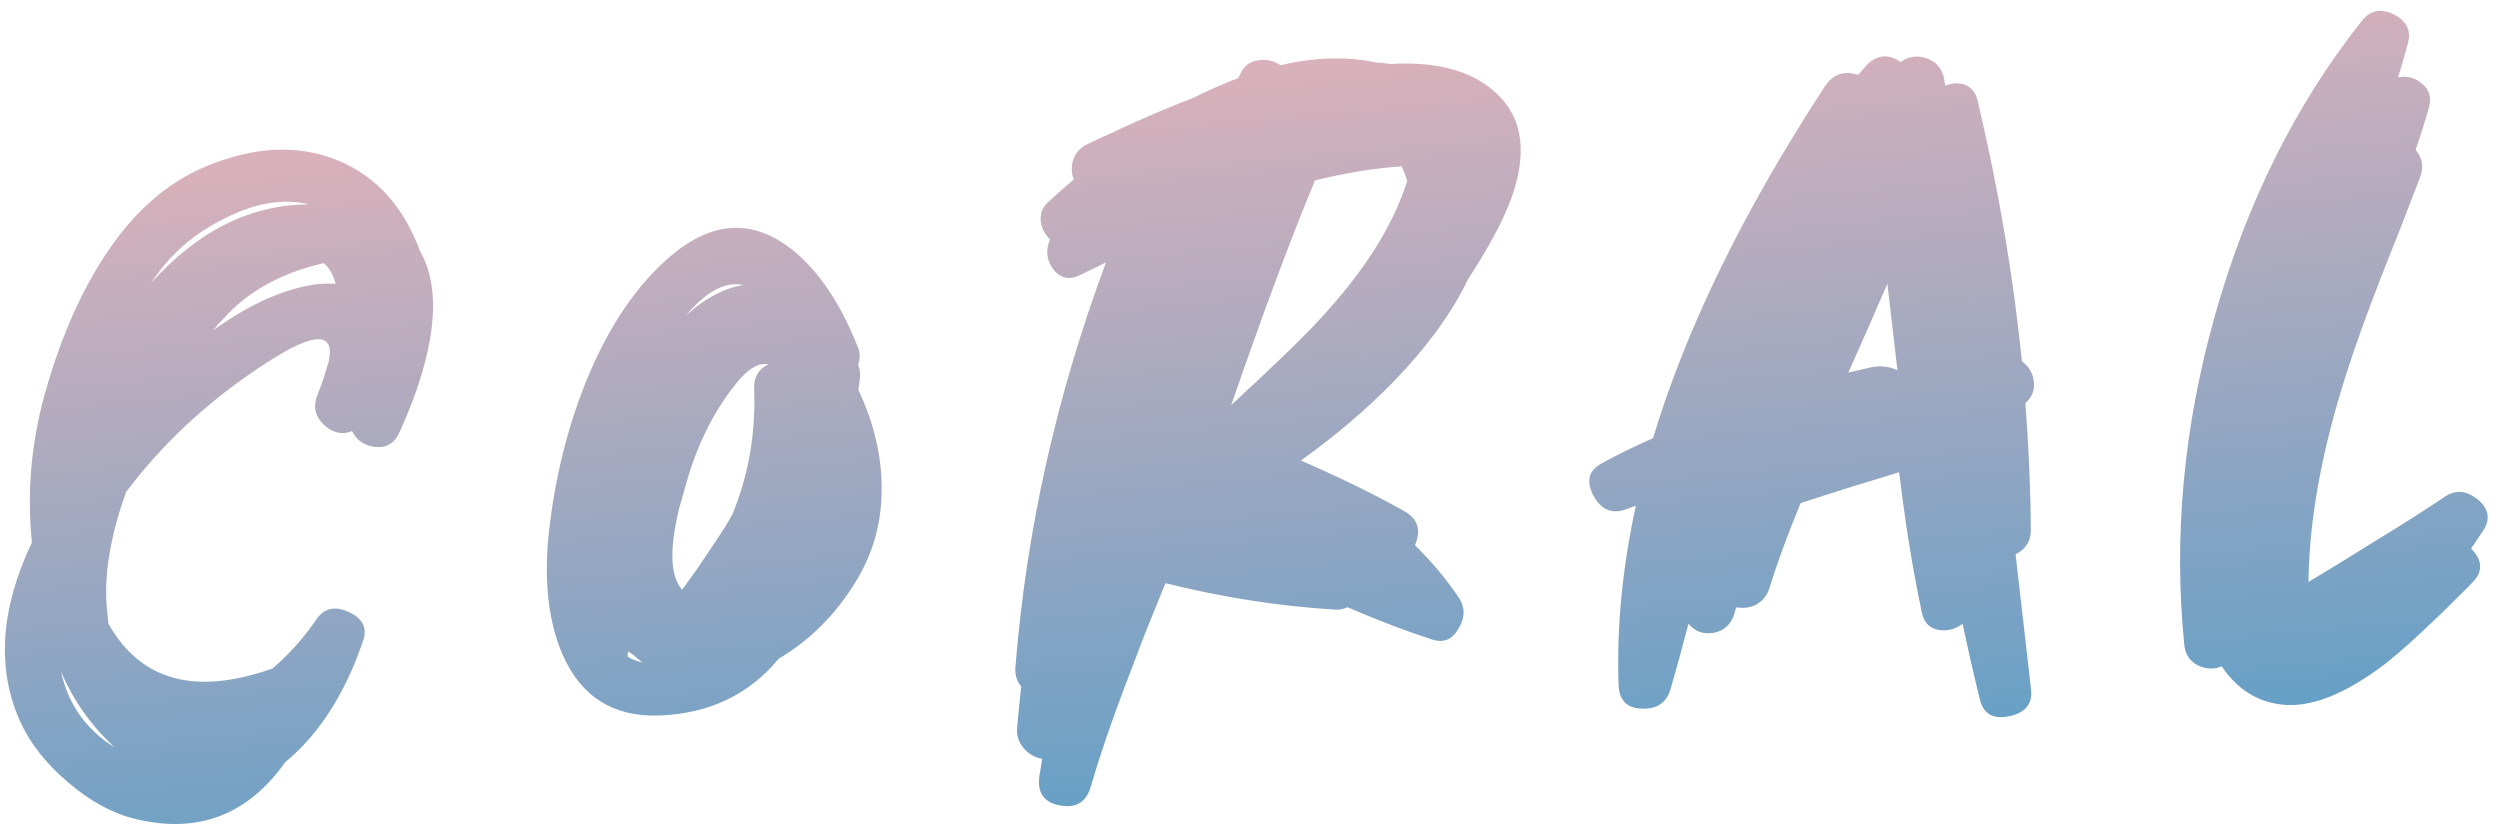 <?xml version="1.0" encoding="UTF-8"?> <svg xmlns="http://www.w3.org/2000/svg" width="198" height="66" viewBox="0 0 198 66" fill="none"> <path d="M25.246 22.488C22.637 22.803 19.854 24.025 16.899 26.154L17.261 25.694L17.666 25.271C19.617 23.081 22.276 21.605 25.643 20.841C25.924 21.084 26.141 21.372 26.296 21.703C26.386 21.855 26.483 22.111 26.587 22.472C26.138 22.451 25.691 22.456 25.246 22.488ZM4.827 53.175C5.805 55.474 7.222 57.48 9.08 59.191C6.824 57.797 5.406 55.792 4.827 53.175ZM24.486 16.186C19.856 16.196 15.673 18.28 11.94 22.437L12.263 21.98C13.649 19.988 15.499 18.424 17.814 17.287C20.228 16.064 22.452 15.697 24.486 16.186ZM33.275 19.909C31.973 16.369 29.804 13.969 26.768 12.709C23.652 11.429 20.176 11.581 16.34 13.167C13.092 14.501 10.309 17.026 7.991 20.742C6.169 23.633 4.679 27.146 3.523 31.28C2.456 35.197 2.125 39.089 2.529 42.955C0.008 48.264 -0.289 53.022 1.639 57.228C2.415 58.91 3.657 60.481 5.365 61.94C7.129 63.447 8.895 64.415 10.662 64.843C15.617 66.073 19.591 64.583 22.584 60.372C25.294 58.129 27.357 54.905 28.771 50.7C29.098 49.73 28.73 48.992 27.668 48.488C26.607 47.984 25.762 48.135 25.134 48.943C24.134 50.434 22.952 51.767 21.587 52.943C15.476 55.109 11.143 53.928 8.587 49.397C8.519 48.797 8.463 48.195 8.421 47.593C8.3 45.128 8.821 42.249 9.984 38.957L11.181 37.451C14.02 34.041 17.416 31.078 21.371 28.563C24.897 26.315 26.461 26.297 26.064 28.509C25.792 29.502 25.488 30.418 25.153 31.257C24.77 32.179 24.945 32.982 25.678 33.668C26.38 34.302 27.115 34.461 27.882 34.144C28.25 34.881 28.858 35.299 29.707 35.397C30.609 35.492 31.253 35.104 31.639 34.235C32.848 31.597 33.65 29.159 34.045 26.921C34.551 24.017 34.294 21.68 33.275 19.909ZM58.874 22.568C57.314 22.835 55.804 23.639 54.346 24.979C55.923 23.078 57.432 22.274 58.874 22.568ZM50.077 51.806C50.413 52.098 50.678 52.316 50.873 52.46C50.392 52.362 49.999 52.206 49.695 51.99L49.72 51.791L49.746 51.592L50.077 51.806ZM54.307 38.442C55.186 35.222 56.571 32.467 58.462 30.176C59.336 29.14 60.135 28.703 60.856 28.862C60.067 29.234 59.691 29.879 59.729 30.797C59.864 34.209 59.317 37.458 58.087 40.544C57.908 41.004 57.175 42.174 55.886 44.054C55.435 44.744 55.005 45.366 54.597 45.922C54.213 46.449 54.021 46.712 54.021 46.712C53.331 45.892 53.105 44.54 53.34 42.655C53.423 41.965 53.566 41.191 53.769 40.335C53.854 40.04 53.948 39.704 54.053 39.328L54.18 38.885L54.307 38.442ZM67.986 30.887C68.035 30.462 68.077 30.13 68.113 29.891C68.141 29.547 68.091 29.208 67.963 28.875C68.141 28.415 68.135 27.955 67.944 27.495C66.441 23.706 64.526 20.999 62.202 19.373C59.297 17.367 56.316 17.629 53.257 20.16C50.473 22.488 48.196 25.832 46.424 30.194C44.944 33.851 43.961 37.828 43.474 42.126C43.061 45.97 43.42 49.208 44.553 51.839C46.025 55.183 48.572 56.793 52.195 56.669C56.159 56.522 59.316 55.023 61.668 52.174C64.144 50.71 66.173 48.685 67.754 46.101C69.172 43.816 69.863 41.294 69.827 38.534C69.805 35.983 69.191 33.434 67.986 30.887ZM97.508 32.085C100.089 24.64 102.303 18.708 104.15 14.289C106.503 13.702 108.793 13.33 111.019 13.173C111.177 13.557 111.323 13.941 111.455 14.327C110.442 17.503 108.524 20.718 105.7 23.969C104.631 25.228 103.307 26.611 101.729 28.117L99.62 30.121L97.508 32.085ZM112.065 43.179C112.586 41.984 112.299 41.083 111.204 40.476C108.929 39.189 106.204 37.855 103.027 36.473C105.734 34.545 108.18 32.465 110.364 30.233C113.038 27.465 115.006 24.761 116.267 22.12C117.074 20.879 117.734 19.78 118.246 18.823C119.016 17.426 119.583 16.136 119.947 14.953C120.906 11.754 120.468 9.271 118.633 7.506C116.767 5.663 113.933 4.85 110.132 5.065C109.76 5.012 109.376 4.973 108.979 4.948C106.655 4.454 104.134 4.526 101.416 5.165C100.89 4.807 100.302 4.678 99.651 4.776C98.974 4.876 98.5 5.239 98.228 5.863L98.054 6.191C96.925 6.613 95.751 7.13 94.531 7.742C93.096 8.29 91.575 8.924 89.968 9.642C89.33 9.924 88.654 10.235 87.941 10.574C87.43 10.794 86.832 11.073 86.145 11.411C85.583 11.661 85.204 12.069 85.007 12.636C84.833 13.148 84.844 13.674 85.039 14.213C84.294 14.844 83.601 15.459 82.959 16.056C82.539 16.454 82.364 16.954 82.432 17.554C82.496 18.076 82.739 18.546 83.163 18.963C82.801 19.804 82.883 20.588 83.408 21.314C83.987 22.063 84.721 22.209 85.609 21.752L87.594 20.783C83.676 31.296 81.284 41.99 80.418 52.867C80.38 53.449 80.534 53.951 80.88 54.374C80.749 55.515 80.642 56.601 80.556 57.634C80.494 58.243 80.678 58.796 81.107 59.292C81.507 59.738 81.987 60.007 82.546 60.099L82.436 60.778L82.323 61.417C82.129 62.773 82.671 63.564 83.95 63.789C85.231 64.041 86.05 63.523 86.407 62.235C87.107 59.844 88.023 57.161 89.156 54.186L90.689 50.17L92.303 46.188C96.83 47.317 101.314 48.014 105.753 48.281C106.045 48.313 106.37 48.251 106.727 48.094C109.197 49.157 111.441 50.012 113.46 50.66C114.348 50.939 115.038 50.641 115.529 49.764C116.023 48.94 116.048 48.162 115.601 47.43C114.658 45.996 113.48 44.579 112.065 43.179ZM150.278 29.318C149.571 28.999 148.829 28.933 148.053 29.119L146.383 29.513C147.544 26.931 148.576 24.582 149.479 22.466L150.278 29.318ZM160.137 28.624C159.446 21.804 158.278 14.926 156.631 7.989C156.481 7.342 156.148 6.918 155.634 6.717C155.148 6.541 154.623 6.564 154.06 6.788L153.988 6.32C153.848 5.461 153.374 4.889 152.564 4.604C151.811 4.368 151.134 4.468 150.533 4.905C149.538 4.238 148.637 4.328 147.828 5.174L147.499 5.553L147.171 5.931C146.04 5.563 145.154 5.876 144.513 6.868C138.075 16.716 133.544 25.996 130.92 34.707C129.414 35.365 128.065 36.026 126.875 36.689C125.835 37.236 125.605 38.081 126.185 39.224C126.792 40.366 127.647 40.74 128.751 40.346L129.559 40.053C128.486 44.996 128.031 49.739 128.193 54.28C128.251 55.487 128.873 56.101 130.059 56.123C131.247 56.171 131.999 55.644 132.316 54.543C132.74 53.092 133.212 51.374 133.73 49.391C134.221 50.014 134.883 50.257 135.715 50.119C136.572 49.954 137.127 49.428 137.381 48.541L137.507 48.098C138.067 48.191 138.575 48.128 139.034 47.912C139.567 47.638 139.931 47.204 140.126 46.611C140.77 44.54 141.598 42.284 142.611 39.844C145.183 39.005 147.784 38.191 150.412 37.4C150.911 41.497 151.475 45.023 152.104 47.979L152.107 48.018L152.224 48.562C152.383 49.314 152.822 49.757 153.541 49.891C154.233 50 154.867 49.837 155.441 49.402C155.877 51.476 156.334 53.484 156.813 55.424C157.103 56.561 157.884 56.993 159.154 56.719C160.424 56.446 160.992 55.735 160.859 54.586L159.633 43.896C160.447 43.497 160.849 42.85 160.838 41.956C160.823 38.746 160.679 35.401 160.408 31.92C160.93 31.489 161.154 30.921 161.078 30.215C161.003 29.536 160.69 29.006 160.137 28.624ZM193.644 39.331C192.263 40.27 190.475 41.409 188.279 42.748L185.556 44.44L182.83 46.092C182.882 41.22 183.867 35.769 185.785 29.739C186.496 27.505 187.442 24.873 188.623 21.842L190.165 17.944L191.667 14.049C191.978 13.238 191.861 12.509 191.316 11.863C191.753 10.595 192.108 9.465 192.38 8.472C192.59 7.721 192.402 7.102 191.815 6.617C191.282 6.155 190.652 5.989 189.925 6.119L190.341 4.748L190.719 3.379C190.965 2.388 190.583 1.638 189.573 1.131C188.566 0.649 187.735 0.813 187.082 1.622C181.836 8.228 177.95 16.015 175.423 24.982C172.94 33.815 172.131 42.516 172.998 51.087C173.078 51.844 173.444 52.384 174.099 52.707C174.725 53.005 175.345 53.027 175.959 52.773C177.163 54.557 178.734 55.565 180.672 55.797C182.981 56.081 185.746 54.992 188.968 52.529C190.089 51.634 191.34 50.519 192.719 49.185C193.189 48.758 193.743 48.219 194.382 47.568L195.12 46.845C195.39 46.563 195.611 46.337 195.783 46.167C196.669 45.289 196.644 44.383 195.71 43.449L196.21 42.703L196.711 41.957C197.254 41.077 197.092 40.272 196.225 39.544C195.333 38.843 194.473 38.773 193.644 39.331Z" fill="url(#paint0_linear)" fill-opacity="0.75"></path> <defs> <linearGradient id="paint0_linear" x1="106.693" y1="64.771" x2="97.796" y2="-31.733" gradientUnits="userSpaceOnUse"> <stop stop-color="#2E7FB4"></stop> <stop offset="0.821" stop-color="#FF9E9E"></stop> </linearGradient> </defs> </svg> 